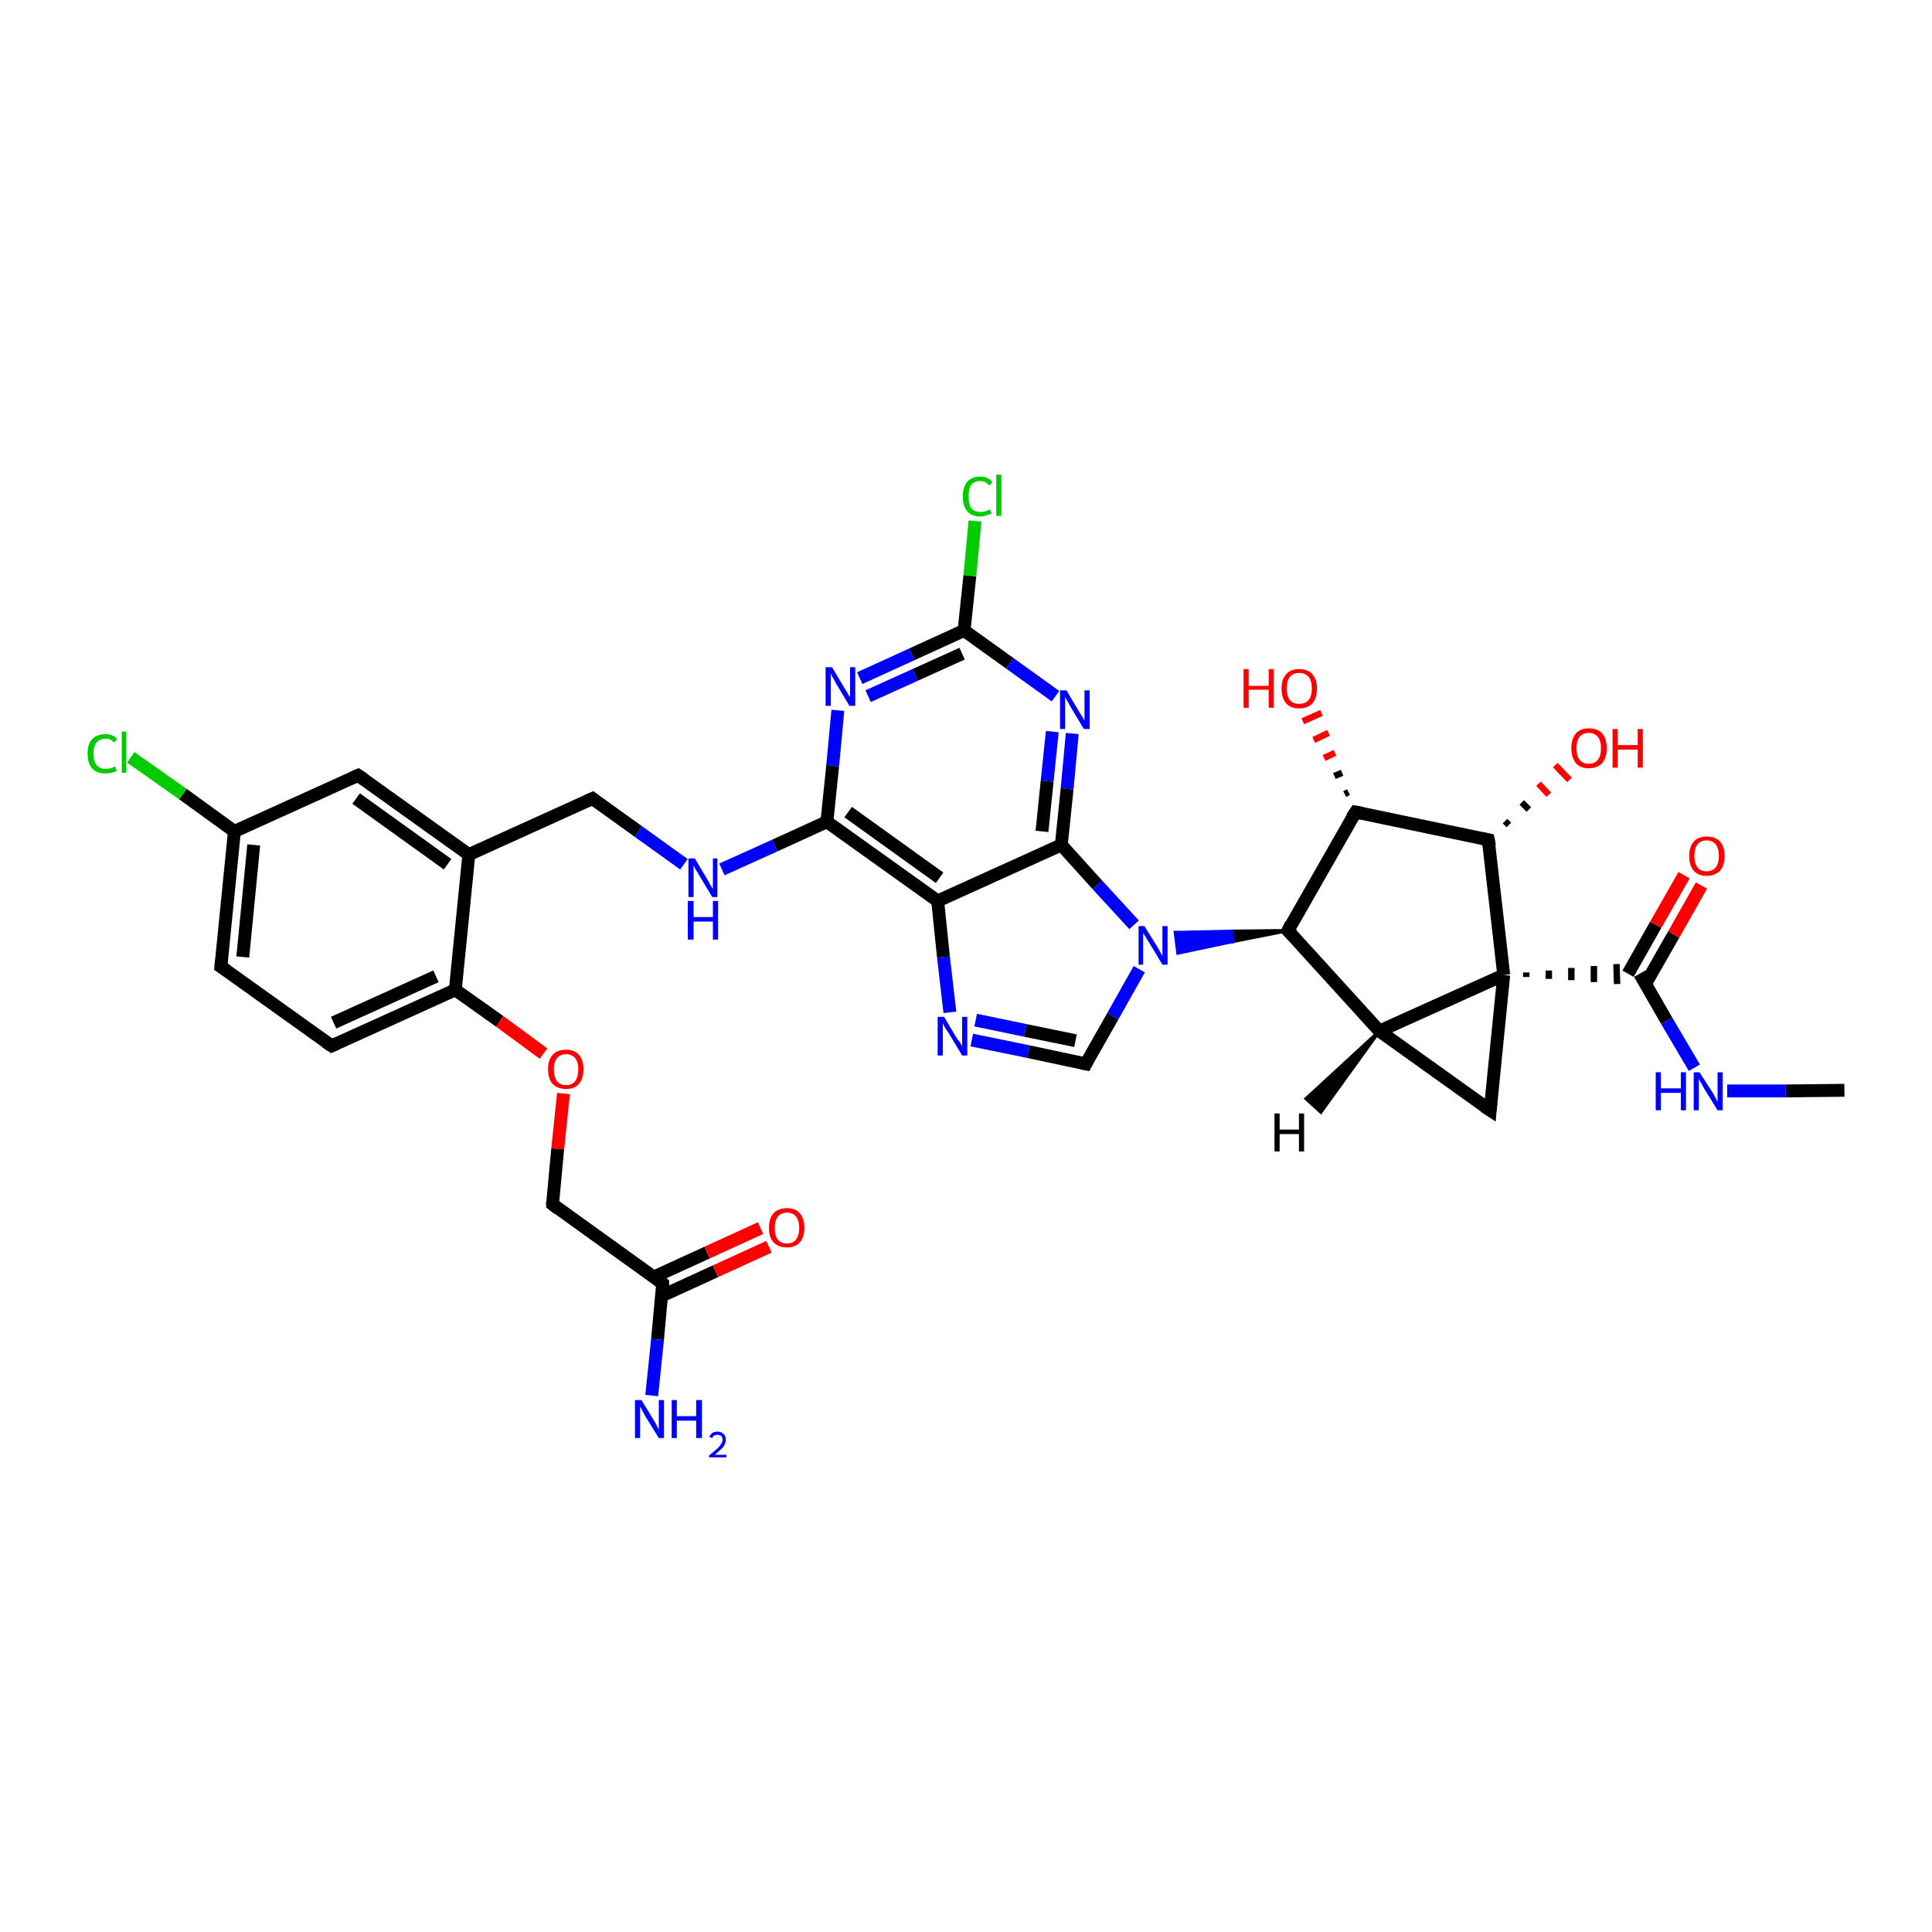 <?xml version='1.0' encoding='iso-8859-1'?>
<svg version='1.1' baseProfile='full'
              xmlns='http://www.w3.org/2000/svg'
                      xmlns:rdkit='http://www.rdkit.org/xml'
                      xmlns:xlink='http://www.w3.org/1999/xlink'
                  xml:space='preserve'
width='300px' height='300px' viewBox='0 0 300 300'>
<!-- END OF HEADER -->
<rect style='opacity:1.0;fill:#FFFFFF;stroke:none' width='300.0' height='300.0' x='0.0' y='0.0'> </rect>
<path class='bond-0 atom-0 atom-1' d='M 286.4,169.3 L 277.3,169.4' style='fill:none;fill-rule:evenodd;stroke:#000000;stroke-width:2.0px;stroke-linecap:butt;stroke-linejoin:miter;stroke-opacity:1' />
<path class='bond-0 atom-0 atom-1' d='M 277.3,169.4 L 268.2,169.4' style='fill:none;fill-rule:evenodd;stroke:#0000FF;stroke-width:2.0px;stroke-linecap:butt;stroke-linejoin:miter;stroke-opacity:1' />
<path class='bond-1 atom-1 atom-2' d='M 263.1,165.8 L 258.8,158.5' style='fill:none;fill-rule:evenodd;stroke:#0000FF;stroke-width:2.0px;stroke-linecap:butt;stroke-linejoin:miter;stroke-opacity:1' />
<path class='bond-1 atom-1 atom-2' d='M 258.8,158.5 L 254.6,151.2' style='fill:none;fill-rule:evenodd;stroke:#000000;stroke-width:2.0px;stroke-linecap:butt;stroke-linejoin:miter;stroke-opacity:1' />
<path class='bond-2 atom-2 atom-3' d='M 255.5,152.8 L 259.9,145.1' style='fill:none;fill-rule:evenodd;stroke:#000000;stroke-width:2.0px;stroke-linecap:butt;stroke-linejoin:miter;stroke-opacity:1' />
<path class='bond-2 atom-2 atom-3' d='M 259.9,145.1 L 264.2,137.5' style='fill:none;fill-rule:evenodd;stroke:#FF0000;stroke-width:2.0px;stroke-linecap:butt;stroke-linejoin:miter;stroke-opacity:1' />
<path class='bond-2 atom-2 atom-3' d='M 252.8,151.2 L 257.1,143.6' style='fill:none;fill-rule:evenodd;stroke:#000000;stroke-width:2.0px;stroke-linecap:butt;stroke-linejoin:miter;stroke-opacity:1' />
<path class='bond-2 atom-2 atom-3' d='M 257.1,143.6 L 261.5,135.9' style='fill:none;fill-rule:evenodd;stroke:#FF0000;stroke-width:2.0px;stroke-linecap:butt;stroke-linejoin:miter;stroke-opacity:1' />
<path class='bond-3 atom-4 atom-2' d='M 237.0,151.7 L 237.0,151.0' style='fill:none;fill-rule:evenodd;stroke:#000000;stroke-width:1.0px;stroke-linecap:butt;stroke-linejoin:miter;stroke-opacity:1' />
<path class='bond-3 atom-4 atom-2' d='M 240.5,152.0 L 240.5,150.7' style='fill:none;fill-rule:evenodd;stroke:#000000;stroke-width:1.0px;stroke-linecap:butt;stroke-linejoin:miter;stroke-opacity:1' />
<path class='bond-3 atom-4 atom-2' d='M 244.0,152.2 L 244.0,150.3' style='fill:none;fill-rule:evenodd;stroke:#000000;stroke-width:1.0px;stroke-linecap:butt;stroke-linejoin:miter;stroke-opacity:1' />
<path class='bond-3 atom-4 atom-2' d='M 247.5,152.5 L 247.5,150.0' style='fill:none;fill-rule:evenodd;stroke:#000000;stroke-width:1.0px;stroke-linecap:butt;stroke-linejoin:miter;stroke-opacity:1' />
<path class='bond-3 atom-4 atom-2' d='M 251.1,152.8 L 251.0,149.7' style='fill:none;fill-rule:evenodd;stroke:#000000;stroke-width:1.0px;stroke-linecap:butt;stroke-linejoin:miter;stroke-opacity:1' />
<path class='bond-4 atom-4 atom-5' d='M 233.5,151.4 L 231.4,172.4' style='fill:none;fill-rule:evenodd;stroke:#000000;stroke-width:2.0px;stroke-linecap:butt;stroke-linejoin:miter;stroke-opacity:1' />
<path class='bond-5 atom-5 atom-6' d='M 231.4,172.4 L 214.2,160.1' style='fill:none;fill-rule:evenodd;stroke:#000000;stroke-width:2.0px;stroke-linecap:butt;stroke-linejoin:miter;stroke-opacity:1' />
<path class='bond-6 atom-6 atom-7' d='M 214.2,160.1 L 200.0,144.5' style='fill:none;fill-rule:evenodd;stroke:#000000;stroke-width:2.0px;stroke-linecap:butt;stroke-linejoin:miter;stroke-opacity:1' />
<path class='bond-7 atom-7 atom-8' d='M 200.0,144.5 L 210.5,126.1' style='fill:none;fill-rule:evenodd;stroke:#000000;stroke-width:2.0px;stroke-linecap:butt;stroke-linejoin:miter;stroke-opacity:1' />
<path class='bond-8 atom-8 atom-9' d='M 208.8,123.3 L 209.4,123.0' style='fill:none;fill-rule:evenodd;stroke:#000000;stroke-width:1.0px;stroke-linecap:butt;stroke-linejoin:miter;stroke-opacity:1' />
<path class='bond-8 atom-8 atom-9' d='M 207.2,120.5 L 208.4,120.0' style='fill:none;fill-rule:evenodd;stroke:#000000;stroke-width:1.0px;stroke-linecap:butt;stroke-linejoin:miter;stroke-opacity:1' />
<path class='bond-8 atom-8 atom-9' d='M 205.6,117.7 L 207.3,116.9' style='fill:none;fill-rule:evenodd;stroke:#FF0000;stroke-width:1.0px;stroke-linecap:butt;stroke-linejoin:miter;stroke-opacity:1' />
<path class='bond-8 atom-8 atom-9' d='M 204.0,114.9 L 206.3,113.8' style='fill:none;fill-rule:evenodd;stroke:#FF0000;stroke-width:1.0px;stroke-linecap:butt;stroke-linejoin:miter;stroke-opacity:1' />
<path class='bond-8 atom-8 atom-9' d='M 202.3,112.0 L 205.2,110.7' style='fill:none;fill-rule:evenodd;stroke:#FF0000;stroke-width:1.0px;stroke-linecap:butt;stroke-linejoin:miter;stroke-opacity:1' />
<path class='bond-9 atom-8 atom-10' d='M 210.5,126.1 L 231.1,130.4' style='fill:none;fill-rule:evenodd;stroke:#000000;stroke-width:2.0px;stroke-linecap:butt;stroke-linejoin:miter;stroke-opacity:1' />
<path class='bond-10 atom-10 atom-11' d='M 233.7,127.5 L 234.3,128.1' style='fill:none;fill-rule:evenodd;stroke:#000000;stroke-width:1.0px;stroke-linecap:butt;stroke-linejoin:miter;stroke-opacity:1' />
<path class='bond-10 atom-10 atom-11' d='M 236.3,124.6 L 237.4,125.7' style='fill:none;fill-rule:evenodd;stroke:#000000;stroke-width:1.0px;stroke-linecap:butt;stroke-linejoin:miter;stroke-opacity:1' />
<path class='bond-10 atom-10 atom-11' d='M 238.9,121.7 L 240.5,123.4' style='fill:none;fill-rule:evenodd;stroke:#FF0000;stroke-width:1.0px;stroke-linecap:butt;stroke-linejoin:miter;stroke-opacity:1' />
<path class='bond-10 atom-10 atom-11' d='M 241.5,118.8 L 243.7,121.1' style='fill:none;fill-rule:evenodd;stroke:#FF0000;stroke-width:1.0px;stroke-linecap:butt;stroke-linejoin:miter;stroke-opacity:1' />
<path class='bond-11 atom-7 atom-12' d='M 200.0,144.5 L 191.4,146.2 L 191.3,144.6 Z' style='fill:#000000;fill-rule:evenodd;fill-opacity:1;stroke:#000000;stroke-width:0.5px;stroke-linecap:butt;stroke-linejoin:miter;stroke-opacity:1;' />
<path class='bond-11 atom-7 atom-12' d='M 191.4,146.2 L 182.5,144.8 L 182.9,148.0 Z' style='fill:#0000FF;fill-rule:evenodd;fill-opacity:1;stroke:#0000FF;stroke-width:0.5px;stroke-linecap:butt;stroke-linejoin:miter;stroke-opacity:1;' />
<path class='bond-11 atom-7 atom-12' d='M 191.4,146.2 L 191.3,144.6 L 182.5,144.8 Z' style='fill:#0000FF;fill-rule:evenodd;fill-opacity:1;stroke:#0000FF;stroke-width:0.5px;stroke-linecap:butt;stroke-linejoin:miter;stroke-opacity:1;' />
<path class='bond-12 atom-12 atom-13' d='M 176.9,150.5 L 172.8,157.8' style='fill:none;fill-rule:evenodd;stroke:#0000FF;stroke-width:2.0px;stroke-linecap:butt;stroke-linejoin:miter;stroke-opacity:1' />
<path class='bond-12 atom-12 atom-13' d='M 172.8,157.8 L 168.6,165.2' style='fill:none;fill-rule:evenodd;stroke:#000000;stroke-width:2.0px;stroke-linecap:butt;stroke-linejoin:miter;stroke-opacity:1' />
<path class='bond-13 atom-13 atom-14' d='M 168.6,165.2 L 159.7,163.3' style='fill:none;fill-rule:evenodd;stroke:#000000;stroke-width:2.0px;stroke-linecap:butt;stroke-linejoin:miter;stroke-opacity:1' />
<path class='bond-13 atom-13 atom-14' d='M 159.7,163.3 L 150.9,161.5' style='fill:none;fill-rule:evenodd;stroke:#0000FF;stroke-width:2.0px;stroke-linecap:butt;stroke-linejoin:miter;stroke-opacity:1' />
<path class='bond-13 atom-13 atom-14' d='M 167.0,161.6 L 159.2,160.0' style='fill:none;fill-rule:evenodd;stroke:#000000;stroke-width:2.0px;stroke-linecap:butt;stroke-linejoin:miter;stroke-opacity:1' />
<path class='bond-13 atom-13 atom-14' d='M 159.2,160.0 L 151.5,158.4' style='fill:none;fill-rule:evenodd;stroke:#0000FF;stroke-width:2.0px;stroke-linecap:butt;stroke-linejoin:miter;stroke-opacity:1' />
<path class='bond-14 atom-14 atom-15' d='M 147.5,157.2 L 146.5,148.6' style='fill:none;fill-rule:evenodd;stroke:#0000FF;stroke-width:2.0px;stroke-linecap:butt;stroke-linejoin:miter;stroke-opacity:1' />
<path class='bond-14 atom-14 atom-15' d='M 146.5,148.6 L 145.6,139.9' style='fill:none;fill-rule:evenodd;stroke:#000000;stroke-width:2.0px;stroke-linecap:butt;stroke-linejoin:miter;stroke-opacity:1' />
<path class='bond-15 atom-15 atom-16' d='M 145.6,139.9 L 128.4,127.6' style='fill:none;fill-rule:evenodd;stroke:#000000;stroke-width:2.0px;stroke-linecap:butt;stroke-linejoin:miter;stroke-opacity:1' />
<path class='bond-15 atom-15 atom-16' d='M 145.9,136.3 L 131.7,126.1' style='fill:none;fill-rule:evenodd;stroke:#000000;stroke-width:2.0px;stroke-linecap:butt;stroke-linejoin:miter;stroke-opacity:1' />
<path class='bond-16 atom-16 atom-17' d='M 128.4,127.6 L 120.3,131.3' style='fill:none;fill-rule:evenodd;stroke:#000000;stroke-width:2.0px;stroke-linecap:butt;stroke-linejoin:miter;stroke-opacity:1' />
<path class='bond-16 atom-16 atom-17' d='M 120.3,131.3 L 112.1,135.0' style='fill:none;fill-rule:evenodd;stroke:#0000FF;stroke-width:2.0px;stroke-linecap:butt;stroke-linejoin:miter;stroke-opacity:1' />
<path class='bond-17 atom-17 atom-18' d='M 106.2,134.2 L 99.1,129.1' style='fill:none;fill-rule:evenodd;stroke:#0000FF;stroke-width:2.0px;stroke-linecap:butt;stroke-linejoin:miter;stroke-opacity:1' />
<path class='bond-17 atom-17 atom-18' d='M 99.1,129.1 L 92.0,124.0' style='fill:none;fill-rule:evenodd;stroke:#000000;stroke-width:2.0px;stroke-linecap:butt;stroke-linejoin:miter;stroke-opacity:1' />
<path class='bond-18 atom-18 atom-19' d='M 92.0,124.0 L 72.8,132.7' style='fill:none;fill-rule:evenodd;stroke:#000000;stroke-width:2.0px;stroke-linecap:butt;stroke-linejoin:miter;stroke-opacity:1' />
<path class='bond-19 atom-19 atom-20' d='M 72.8,132.7 L 55.6,120.4' style='fill:none;fill-rule:evenodd;stroke:#000000;stroke-width:2.0px;stroke-linecap:butt;stroke-linejoin:miter;stroke-opacity:1' />
<path class='bond-19 atom-19 atom-20' d='M 69.5,134.2 L 55.3,124.0' style='fill:none;fill-rule:evenodd;stroke:#000000;stroke-width:2.0px;stroke-linecap:butt;stroke-linejoin:miter;stroke-opacity:1' />
<path class='bond-20 atom-20 atom-21' d='M 55.6,120.4 L 36.4,129.1' style='fill:none;fill-rule:evenodd;stroke:#000000;stroke-width:2.0px;stroke-linecap:butt;stroke-linejoin:miter;stroke-opacity:1' />
<path class='bond-21 atom-21 atom-22' d='M 36.4,129.1 L 28.4,123.3' style='fill:none;fill-rule:evenodd;stroke:#000000;stroke-width:2.0px;stroke-linecap:butt;stroke-linejoin:miter;stroke-opacity:1' />
<path class='bond-21 atom-21 atom-22' d='M 28.4,123.3 L 20.3,117.6' style='fill:none;fill-rule:evenodd;stroke:#00CC00;stroke-width:2.0px;stroke-linecap:butt;stroke-linejoin:miter;stroke-opacity:1' />
<path class='bond-22 atom-21 atom-23' d='M 36.4,129.1 L 34.3,150.1' style='fill:none;fill-rule:evenodd;stroke:#000000;stroke-width:2.0px;stroke-linecap:butt;stroke-linejoin:miter;stroke-opacity:1' />
<path class='bond-22 atom-21 atom-23' d='M 39.4,131.2 L 37.7,148.6' style='fill:none;fill-rule:evenodd;stroke:#000000;stroke-width:2.0px;stroke-linecap:butt;stroke-linejoin:miter;stroke-opacity:1' />
<path class='bond-23 atom-23 atom-24' d='M 34.3,150.1 L 51.5,162.4' style='fill:none;fill-rule:evenodd;stroke:#000000;stroke-width:2.0px;stroke-linecap:butt;stroke-linejoin:miter;stroke-opacity:1' />
<path class='bond-24 atom-24 atom-25' d='M 51.5,162.4 L 70.7,153.7' style='fill:none;fill-rule:evenodd;stroke:#000000;stroke-width:2.0px;stroke-linecap:butt;stroke-linejoin:miter;stroke-opacity:1' />
<path class='bond-24 atom-24 atom-25' d='M 51.8,158.8 L 67.7,151.6' style='fill:none;fill-rule:evenodd;stroke:#000000;stroke-width:2.0px;stroke-linecap:butt;stroke-linejoin:miter;stroke-opacity:1' />
<path class='bond-25 atom-25 atom-26' d='M 70.7,153.7 L 77.6,158.6' style='fill:none;fill-rule:evenodd;stroke:#000000;stroke-width:2.0px;stroke-linecap:butt;stroke-linejoin:miter;stroke-opacity:1' />
<path class='bond-25 atom-25 atom-26' d='M 77.6,158.6 L 84.4,163.6' style='fill:none;fill-rule:evenodd;stroke:#FF0000;stroke-width:2.0px;stroke-linecap:butt;stroke-linejoin:miter;stroke-opacity:1' />
<path class='bond-26 atom-26 atom-27' d='M 87.5,169.8 L 86.6,178.4' style='fill:none;fill-rule:evenodd;stroke:#FF0000;stroke-width:2.0px;stroke-linecap:butt;stroke-linejoin:miter;stroke-opacity:1' />
<path class='bond-26 atom-26 atom-27' d='M 86.6,178.4 L 85.8,187.0' style='fill:none;fill-rule:evenodd;stroke:#000000;stroke-width:2.0px;stroke-linecap:butt;stroke-linejoin:miter;stroke-opacity:1' />
<path class='bond-27 atom-27 atom-28' d='M 85.8,187.0 L 102.9,199.3' style='fill:none;fill-rule:evenodd;stroke:#000000;stroke-width:2.0px;stroke-linecap:butt;stroke-linejoin:miter;stroke-opacity:1' />
<path class='bond-28 atom-28 atom-29' d='M 102.9,199.3 L 102.1,208.0' style='fill:none;fill-rule:evenodd;stroke:#000000;stroke-width:2.0px;stroke-linecap:butt;stroke-linejoin:miter;stroke-opacity:1' />
<path class='bond-28 atom-28 atom-29' d='M 102.1,208.0 L 101.2,216.7' style='fill:none;fill-rule:evenodd;stroke:#0000FF;stroke-width:2.0px;stroke-linecap:butt;stroke-linejoin:miter;stroke-opacity:1' />
<path class='bond-29 atom-28 atom-30' d='M 102.8,201.2 L 111.1,197.4' style='fill:none;fill-rule:evenodd;stroke:#000000;stroke-width:2.0px;stroke-linecap:butt;stroke-linejoin:miter;stroke-opacity:1' />
<path class='bond-29 atom-28 atom-30' d='M 111.1,197.4 L 119.4,193.6' style='fill:none;fill-rule:evenodd;stroke:#FF0000;stroke-width:2.0px;stroke-linecap:butt;stroke-linejoin:miter;stroke-opacity:1' />
<path class='bond-29 atom-28 atom-30' d='M 101.5,198.3 L 109.8,194.5' style='fill:none;fill-rule:evenodd;stroke:#000000;stroke-width:2.0px;stroke-linecap:butt;stroke-linejoin:miter;stroke-opacity:1' />
<path class='bond-29 atom-28 atom-30' d='M 109.8,194.5 L 118.1,190.7' style='fill:none;fill-rule:evenodd;stroke:#FF0000;stroke-width:2.0px;stroke-linecap:butt;stroke-linejoin:miter;stroke-opacity:1' />
<path class='bond-30 atom-16 atom-31' d='M 128.4,127.6 L 129.3,118.9' style='fill:none;fill-rule:evenodd;stroke:#000000;stroke-width:2.0px;stroke-linecap:butt;stroke-linejoin:miter;stroke-opacity:1' />
<path class='bond-30 atom-16 atom-31' d='M 129.3,118.9 L 130.1,110.3' style='fill:none;fill-rule:evenodd;stroke:#0000FF;stroke-width:2.0px;stroke-linecap:butt;stroke-linejoin:miter;stroke-opacity:1' />
<path class='bond-31 atom-31 atom-32' d='M 133.5,105.3 L 141.6,101.6' style='fill:none;fill-rule:evenodd;stroke:#0000FF;stroke-width:2.0px;stroke-linecap:butt;stroke-linejoin:miter;stroke-opacity:1' />
<path class='bond-31 atom-31 atom-32' d='M 141.6,101.6 L 149.7,97.9' style='fill:none;fill-rule:evenodd;stroke:#000000;stroke-width:2.0px;stroke-linecap:butt;stroke-linejoin:miter;stroke-opacity:1' />
<path class='bond-31 atom-31 atom-32' d='M 134.8,108.1 L 142.1,104.8' style='fill:none;fill-rule:evenodd;stroke:#0000FF;stroke-width:2.0px;stroke-linecap:butt;stroke-linejoin:miter;stroke-opacity:1' />
<path class='bond-31 atom-31 atom-32' d='M 142.1,104.8 L 149.4,101.5' style='fill:none;fill-rule:evenodd;stroke:#000000;stroke-width:2.0px;stroke-linecap:butt;stroke-linejoin:miter;stroke-opacity:1' />
<path class='bond-32 atom-32 atom-33' d='M 149.7,97.9 L 150.6,89.4' style='fill:none;fill-rule:evenodd;stroke:#000000;stroke-width:2.0px;stroke-linecap:butt;stroke-linejoin:miter;stroke-opacity:1' />
<path class='bond-32 atom-32 atom-33' d='M 150.6,89.4 L 151.4,80.9' style='fill:none;fill-rule:evenodd;stroke:#00CC00;stroke-width:2.0px;stroke-linecap:butt;stroke-linejoin:miter;stroke-opacity:1' />
<path class='bond-33 atom-32 atom-34' d='M 149.7,97.9 L 156.8,103.0' style='fill:none;fill-rule:evenodd;stroke:#000000;stroke-width:2.0px;stroke-linecap:butt;stroke-linejoin:miter;stroke-opacity:1' />
<path class='bond-33 atom-32 atom-34' d='M 156.8,103.0 L 163.9,108.1' style='fill:none;fill-rule:evenodd;stroke:#0000FF;stroke-width:2.0px;stroke-linecap:butt;stroke-linejoin:miter;stroke-opacity:1' />
<path class='bond-34 atom-34 atom-35' d='M 166.5,113.9 L 165.7,122.5' style='fill:none;fill-rule:evenodd;stroke:#0000FF;stroke-width:2.0px;stroke-linecap:butt;stroke-linejoin:miter;stroke-opacity:1' />
<path class='bond-34 atom-34 atom-35' d='M 165.7,122.5 L 164.8,131.2' style='fill:none;fill-rule:evenodd;stroke:#000000;stroke-width:2.0px;stroke-linecap:butt;stroke-linejoin:miter;stroke-opacity:1' />
<path class='bond-34 atom-34 atom-35' d='M 163.4,113.6 L 162.6,121.3' style='fill:none;fill-rule:evenodd;stroke:#0000FF;stroke-width:2.0px;stroke-linecap:butt;stroke-linejoin:miter;stroke-opacity:1' />
<path class='bond-34 atom-34 atom-35' d='M 162.6,121.3 L 161.8,129.1' style='fill:none;fill-rule:evenodd;stroke:#000000;stroke-width:2.0px;stroke-linecap:butt;stroke-linejoin:miter;stroke-opacity:1' />
<path class='bond-35 atom-6 atom-4' d='M 214.2,160.1 L 233.5,151.4' style='fill:none;fill-rule:evenodd;stroke:#000000;stroke-width:2.0px;stroke-linecap:butt;stroke-linejoin:miter;stroke-opacity:1' />
<path class='bond-36 atom-35 atom-12' d='M 164.8,131.2 L 170.4,137.4' style='fill:none;fill-rule:evenodd;stroke:#000000;stroke-width:2.0px;stroke-linecap:butt;stroke-linejoin:miter;stroke-opacity:1' />
<path class='bond-36 atom-35 atom-12' d='M 170.4,137.4 L 176.1,143.6' style='fill:none;fill-rule:evenodd;stroke:#0000FF;stroke-width:2.0px;stroke-linecap:butt;stroke-linejoin:miter;stroke-opacity:1' />
<path class='bond-37 atom-10 atom-4' d='M 231.1,130.4 L 233.5,151.4' style='fill:none;fill-rule:evenodd;stroke:#000000;stroke-width:2.0px;stroke-linecap:butt;stroke-linejoin:miter;stroke-opacity:1' />
<path class='bond-38 atom-35 atom-15' d='M 164.8,131.2 L 145.6,139.9' style='fill:none;fill-rule:evenodd;stroke:#000000;stroke-width:2.0px;stroke-linecap:butt;stroke-linejoin:miter;stroke-opacity:1' />
<path class='bond-39 atom-25 atom-19' d='M 70.7,153.7 L 72.8,132.7' style='fill:none;fill-rule:evenodd;stroke:#000000;stroke-width:2.0px;stroke-linecap:butt;stroke-linejoin:miter;stroke-opacity:1' />
<path class='bond-40 atom-6 atom-36' d='M 214.2,160.1 L 205.1,172.7 L 202.8,170.6 Z' style='fill:#000000;fill-rule:evenodd;fill-opacity:1;stroke:#000000;stroke-width:0.5px;stroke-linecap:butt;stroke-linejoin:miter;stroke-opacity:1;' />
<path d='M 231.5,171.3 L 231.4,172.4 L 230.5,171.8' style='fill:none;stroke:#000000;stroke-width:2.0px;stroke-linecap:butt;stroke-linejoin:miter;stroke-opacity:1;' />
<path d='M 200.7,145.2 L 200.0,144.5 L 200.5,143.5' style='fill:none;stroke:#000000;stroke-width:2.0px;stroke-linecap:butt;stroke-linejoin:miter;stroke-opacity:1;' />
<path d='M 209.9,127.0 L 210.5,126.1 L 211.5,126.3' style='fill:none;stroke:#000000;stroke-width:2.0px;stroke-linecap:butt;stroke-linejoin:miter;stroke-opacity:1;' />
<path d='M 230.1,130.2 L 231.1,130.4 L 231.3,131.4' style='fill:none;stroke:#000000;stroke-width:2.0px;stroke-linecap:butt;stroke-linejoin:miter;stroke-opacity:1;' />
<path d='M 168.8,164.8 L 168.6,165.2 L 168.1,165.1' style='fill:none;stroke:#000000;stroke-width:2.0px;stroke-linecap:butt;stroke-linejoin:miter;stroke-opacity:1;' />
<path d='M 92.4,124.3 L 92.0,124.0 L 91.1,124.4' style='fill:none;stroke:#000000;stroke-width:2.0px;stroke-linecap:butt;stroke-linejoin:miter;stroke-opacity:1;' />
<path d='M 56.5,121.0 L 55.6,120.4 L 54.7,120.8' style='fill:none;stroke:#000000;stroke-width:2.0px;stroke-linecap:butt;stroke-linejoin:miter;stroke-opacity:1;' />
<path d='M 34.4,149.1 L 34.3,150.1 L 35.2,150.7' style='fill:none;stroke:#000000;stroke-width:2.0px;stroke-linecap:butt;stroke-linejoin:miter;stroke-opacity:1;' />
<path d='M 50.6,161.8 L 51.5,162.4 L 52.4,162.0' style='fill:none;stroke:#000000;stroke-width:2.0px;stroke-linecap:butt;stroke-linejoin:miter;stroke-opacity:1;' />
<path d='M 85.8,186.6 L 85.8,187.0 L 86.7,187.7' style='fill:none;stroke:#000000;stroke-width:2.0px;stroke-linecap:butt;stroke-linejoin:miter;stroke-opacity:1;' />
<path d='M 102.1,198.7 L 102.9,199.3 L 102.9,199.8' style='fill:none;stroke:#000000;stroke-width:2.0px;stroke-linecap:butt;stroke-linejoin:miter;stroke-opacity:1;' />
<path class='atom-1' d='M 257.1 166.5
L 257.9 166.5
L 257.9 169.0
L 261.0 169.0
L 261.0 166.5
L 261.8 166.5
L 261.8 172.4
L 261.0 172.4
L 261.0 169.7
L 257.9 169.7
L 257.9 172.4
L 257.1 172.4
L 257.1 166.5
' fill='#0000FF'/>
<path class='atom-1' d='M 263.9 166.5
L 265.9 169.6
Q 266.1 169.9, 266.4 170.5
Q 266.7 171.1, 266.7 171.1
L 266.7 166.5
L 267.5 166.5
L 267.5 172.4
L 266.7 172.4
L 264.6 169.0
Q 264.4 168.6, 264.1 168.1
Q 263.8 167.6, 263.8 167.5
L 263.8 172.4
L 263.0 172.4
L 263.0 166.5
L 263.9 166.5
' fill='#0000FF'/>
<path class='atom-3' d='M 262.3 132.9
Q 262.3 131.5, 263.0 130.7
Q 263.7 129.9, 265.0 129.9
Q 266.4 129.9, 267.1 130.7
Q 267.8 131.5, 267.8 132.9
Q 267.8 134.4, 267.1 135.2
Q 266.3 136.0, 265.0 136.0
Q 263.7 136.0, 263.0 135.2
Q 262.3 134.4, 262.3 132.9
M 265.0 135.3
Q 265.9 135.3, 266.4 134.7
Q 266.9 134.1, 266.9 132.9
Q 266.9 131.7, 266.4 131.1
Q 265.9 130.5, 265.0 130.5
Q 264.1 130.5, 263.6 131.1
Q 263.1 131.7, 263.1 132.9
Q 263.1 134.1, 263.6 134.7
Q 264.1 135.3, 265.0 135.3
' fill='#FF0000'/>
<path class='atom-9' d='M 193.1 103.9
L 193.9 103.9
L 193.9 106.5
L 197.0 106.5
L 197.0 103.9
L 197.8 103.9
L 197.8 109.9
L 197.0 109.9
L 197.0 107.1
L 193.9 107.1
L 193.9 109.9
L 193.1 109.9
L 193.1 103.9
' fill='#FF0000'/>
<path class='atom-9' d='M 199.0 106.9
Q 199.0 105.5, 199.7 104.7
Q 200.4 103.9, 201.7 103.9
Q 203.1 103.9, 203.8 104.7
Q 204.5 105.5, 204.5 106.9
Q 204.5 108.4, 203.8 109.2
Q 203.1 110.0, 201.7 110.0
Q 200.4 110.0, 199.7 109.2
Q 199.0 108.4, 199.0 106.9
M 201.7 109.3
Q 202.7 109.3, 203.2 108.7
Q 203.7 108.1, 203.7 106.9
Q 203.7 105.7, 203.2 105.1
Q 202.7 104.5, 201.7 104.5
Q 200.8 104.5, 200.3 105.1
Q 199.8 105.7, 199.8 106.9
Q 199.8 108.1, 200.3 108.7
Q 200.8 109.3, 201.7 109.3
' fill='#FF0000'/>
<path class='atom-11' d='M 244.0 116.2
Q 244.0 114.7, 244.7 113.9
Q 245.4 113.1, 246.7 113.1
Q 248.1 113.1, 248.8 113.9
Q 249.5 114.7, 249.5 116.2
Q 249.5 117.6, 248.8 118.5
Q 248.0 119.3, 246.7 119.3
Q 245.4 119.3, 244.7 118.5
Q 244.0 117.6, 244.0 116.2
M 246.7 118.6
Q 247.6 118.6, 248.1 118.0
Q 248.6 117.4, 248.6 116.2
Q 248.6 115.0, 248.1 114.4
Q 247.6 113.8, 246.7 113.8
Q 245.8 113.8, 245.3 114.4
Q 244.8 115.0, 244.8 116.2
Q 244.8 117.4, 245.3 118.0
Q 245.8 118.6, 246.7 118.6
' fill='#FF0000'/>
<path class='atom-11' d='M 250.4 113.2
L 251.2 113.2
L 251.2 115.7
L 254.3 115.7
L 254.3 113.2
L 255.1 113.2
L 255.1 119.2
L 254.3 119.2
L 254.3 116.4
L 251.2 116.4
L 251.2 119.2
L 250.4 119.2
L 250.4 113.2
' fill='#FF0000'/>
<path class='atom-12' d='M 177.7 143.8
L 179.7 147.0
Q 179.9 147.3, 180.2 147.9
Q 180.5 148.4, 180.5 148.5
L 180.5 143.8
L 181.3 143.8
L 181.3 149.8
L 180.5 149.8
L 178.4 146.3
Q 178.1 145.9, 177.9 145.5
Q 177.6 145.0, 177.5 144.9
L 177.5 149.8
L 176.8 149.8
L 176.8 143.8
L 177.7 143.8
' fill='#0000FF'/>
<path class='atom-14' d='M 146.6 157.9
L 148.5 161.1
Q 148.7 161.4, 149.1 161.9
Q 149.4 162.5, 149.4 162.5
L 149.4 157.9
L 150.2 157.9
L 150.2 163.9
L 149.4 163.9
L 147.3 160.4
Q 147.0 160.0, 146.7 159.5
Q 146.5 159.1, 146.4 158.9
L 146.4 163.9
L 145.6 163.9
L 145.6 157.9
L 146.6 157.9
' fill='#0000FF'/>
<path class='atom-17' d='M 107.9 133.3
L 109.8 136.5
Q 110.0 136.8, 110.3 137.4
Q 110.6 137.9, 110.7 138.0
L 110.7 133.3
L 111.4 133.3
L 111.4 139.3
L 110.6 139.3
L 108.5 135.8
Q 108.3 135.4, 108.0 135.0
Q 107.8 134.5, 107.7 134.4
L 107.7 139.3
L 106.9 139.3
L 106.9 133.3
L 107.9 133.3
' fill='#0000FF'/>
<path class='atom-17' d='M 106.8 139.9
L 107.7 139.9
L 107.7 142.4
L 110.7 142.4
L 110.7 139.9
L 111.5 139.9
L 111.5 145.9
L 110.7 145.9
L 110.7 143.1
L 107.7 143.1
L 107.7 145.9
L 106.8 145.9
L 106.8 139.9
' fill='#0000FF'/>
<path class='atom-22' d='M 13.6 117.0
Q 13.6 115.5, 14.3 114.8
Q 15.0 114.0, 16.4 114.0
Q 17.6 114.0, 18.2 114.8
L 17.7 115.3
Q 17.2 114.7, 16.4 114.7
Q 15.5 114.7, 15.0 115.3
Q 14.5 115.9, 14.5 117.0
Q 14.5 118.2, 15.0 118.8
Q 15.5 119.4, 16.4 119.4
Q 17.1 119.4, 17.9 119.0
L 18.1 119.7
Q 17.8 119.9, 17.3 120.0
Q 16.9 120.1, 16.3 120.1
Q 15.0 120.1, 14.3 119.3
Q 13.6 118.5, 13.6 117.0
' fill='#00CC00'/>
<path class='atom-22' d='M 18.9 113.6
L 19.6 113.6
L 19.6 120.0
L 18.9 120.0
L 18.9 113.6
' fill='#00CC00'/>
<path class='atom-26' d='M 85.1 166.0
Q 85.1 164.6, 85.8 163.8
Q 86.5 163.0, 87.9 163.0
Q 89.2 163.0, 89.9 163.8
Q 90.6 164.6, 90.6 166.0
Q 90.6 167.5, 89.9 168.3
Q 89.2 169.1, 87.9 169.1
Q 86.6 169.1, 85.8 168.3
Q 85.1 167.5, 85.1 166.0
M 87.9 168.5
Q 88.8 168.5, 89.3 167.9
Q 89.8 167.2, 89.8 166.0
Q 89.8 164.9, 89.3 164.3
Q 88.8 163.7, 87.9 163.7
Q 87.0 163.7, 86.5 164.3
Q 86.0 164.9, 86.0 166.0
Q 86.0 167.2, 86.5 167.9
Q 87.0 168.5, 87.9 168.5
' fill='#FF0000'/>
<path class='atom-29' d='M 99.6 217.4
L 101.5 220.5
Q 101.7 220.8, 102.0 221.4
Q 102.3 222.0, 102.3 222.0
L 102.3 217.4
L 103.1 217.4
L 103.1 223.3
L 102.3 223.3
L 100.2 219.9
Q 100.0 219.5, 99.7 219.0
Q 99.5 218.5, 99.4 218.4
L 99.4 223.3
L 98.6 223.3
L 98.6 217.4
L 99.6 217.4
' fill='#0000FF'/>
<path class='atom-29' d='M 104.3 217.4
L 105.1 217.4
L 105.1 219.9
L 108.1 219.9
L 108.1 217.4
L 109.0 217.4
L 109.0 223.3
L 108.1 223.3
L 108.1 220.6
L 105.1 220.6
L 105.1 223.3
L 104.3 223.3
L 104.3 217.4
' fill='#0000FF'/>
<path class='atom-29' d='M 110.1 223.1
Q 110.3 222.8, 110.6 222.5
Q 111.0 222.3, 111.4 222.3
Q 112.0 222.3, 112.4 222.7
Q 112.7 223.0, 112.7 223.6
Q 112.7 224.1, 112.3 224.7
Q 111.8 225.2, 111.0 225.9
L 112.8 225.9
L 112.8 226.3
L 110.1 226.3
L 110.1 226.0
Q 110.9 225.4, 111.3 225.0
Q 111.7 224.7, 111.9 224.3
Q 112.2 223.9, 112.2 223.6
Q 112.2 223.2, 112.0 223.0
Q 111.8 222.8, 111.4 222.8
Q 111.1 222.8, 110.9 222.9
Q 110.7 223.0, 110.6 223.3
L 110.1 223.1
' fill='#0000FF'/>
<path class='atom-30' d='M 119.4 190.7
Q 119.4 189.2, 120.1 188.4
Q 120.9 187.6, 122.2 187.6
Q 123.5 187.6, 124.2 188.4
Q 124.9 189.2, 124.9 190.7
Q 124.9 192.1, 124.2 192.9
Q 123.5 193.7, 122.2 193.7
Q 120.9 193.7, 120.1 192.9
Q 119.4 192.1, 119.4 190.7
M 122.2 193.1
Q 123.1 193.1, 123.6 192.5
Q 124.1 191.8, 124.1 190.7
Q 124.1 189.5, 123.6 188.9
Q 123.1 188.3, 122.2 188.3
Q 121.3 188.3, 120.8 188.9
Q 120.3 189.5, 120.3 190.7
Q 120.3 191.9, 120.8 192.5
Q 121.3 193.1, 122.2 193.1
' fill='#FF0000'/>
<path class='atom-31' d='M 129.2 103.6
L 131.1 106.8
Q 131.3 107.1, 131.6 107.6
Q 131.9 108.2, 132.0 108.2
L 132.0 103.6
L 132.8 103.6
L 132.8 109.6
L 131.9 109.6
L 129.8 106.1
Q 129.6 105.7, 129.3 105.2
Q 129.1 104.8, 129.0 104.6
L 129.0 109.6
L 128.2 109.6
L 128.2 103.6
L 129.2 103.6
' fill='#0000FF'/>
<path class='atom-33' d='M 149.5 77.1
Q 149.5 75.6, 150.2 74.8
Q 150.9 74.0, 152.2 74.0
Q 153.5 74.0, 154.1 74.9
L 153.6 75.4
Q 153.1 74.7, 152.2 74.7
Q 151.3 74.7, 150.8 75.3
Q 150.4 75.9, 150.4 77.1
Q 150.4 78.3, 150.8 78.9
Q 151.3 79.5, 152.3 79.5
Q 153.0 79.5, 153.7 79.1
L 154.0 79.7
Q 153.7 79.9, 153.2 80.0
Q 152.7 80.2, 152.2 80.2
Q 150.9 80.2, 150.2 79.4
Q 149.5 78.6, 149.5 77.1
' fill='#00CC00'/>
<path class='atom-33' d='M 154.7 73.7
L 155.5 73.7
L 155.5 80.1
L 154.7 80.1
L 154.7 73.7
' fill='#00CC00'/>
<path class='atom-34' d='M 165.6 107.2
L 167.5 110.4
Q 167.7 110.7, 168.0 111.2
Q 168.3 111.8, 168.4 111.8
L 168.4 107.2
L 169.2 107.2
L 169.2 113.2
L 168.3 113.2
L 166.2 109.7
Q 166.0 109.3, 165.7 108.8
Q 165.5 108.4, 165.4 108.2
L 165.4 113.2
L 164.6 113.2
L 164.6 107.2
L 165.6 107.2
' fill='#0000FF'/>
<path class='atom-36' d='M 197.9 172.9
L 198.7 172.9
L 198.7 175.4
L 201.7 175.4
L 201.7 172.9
L 202.5 172.9
L 202.5 178.8
L 201.7 178.8
L 201.7 176.1
L 198.7 176.1
L 198.7 178.8
L 197.9 178.8
L 197.9 172.9
' fill='#000000'/>
</svg>

